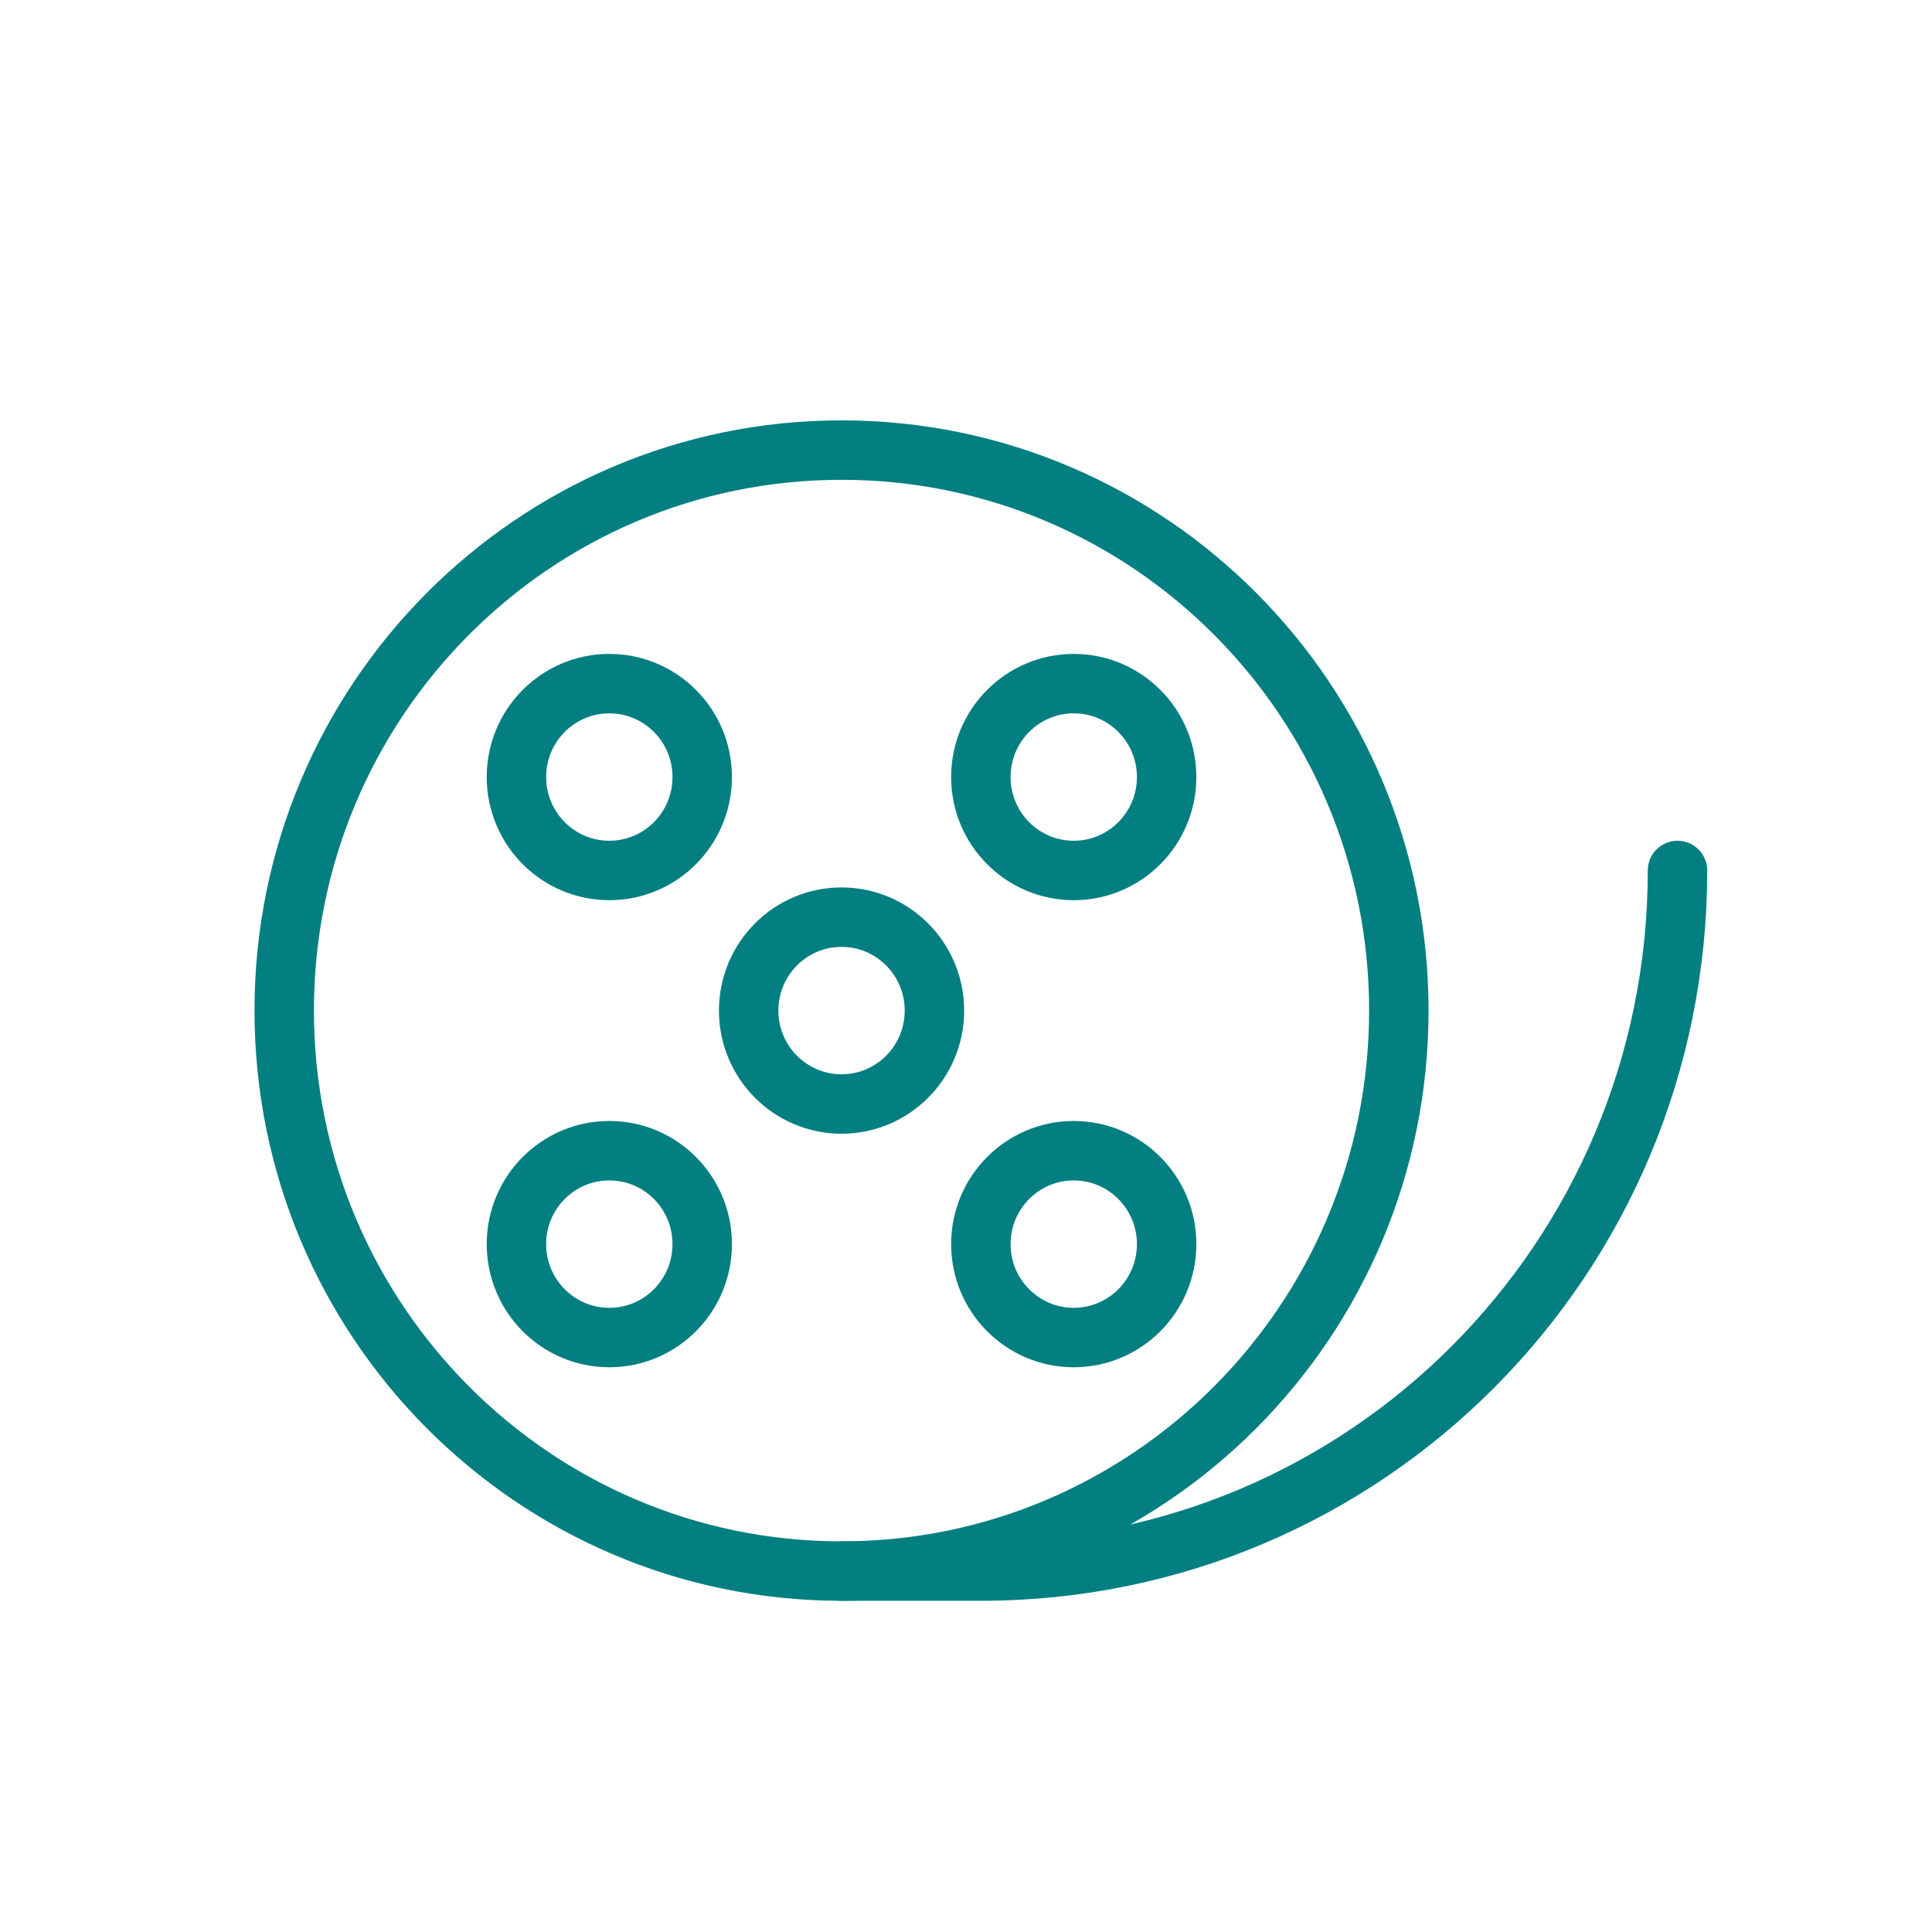<svg width="65" height="65" viewBox="0 0 65 65" fill="none" xmlns="http://www.w3.org/2000/svg">
<path d="M28.312 52.857C38.668 52.857 47.062 44.414 47.062 34C47.062 23.585 38.668 15.143 28.312 15.143C17.957 15.143 9.562 23.585 9.562 34C9.562 44.414 17.957 52.857 28.312 52.857Z" stroke="#037F81" stroke-width="2" stroke-miterlimit="10" stroke-linecap="round" stroke-linejoin="round"/>
<path d="M28.312 37.143C30.038 37.143 31.438 35.736 31.438 34C31.438 32.264 30.038 30.857 28.312 30.857C26.587 30.857 25.188 32.264 25.188 34C25.188 35.736 26.587 37.143 28.312 37.143Z" stroke="#037F81" stroke-width="2" stroke-miterlimit="10" stroke-linecap="round" stroke-linejoin="round"/>
<path d="M20.5 29.286C22.226 29.286 23.625 27.879 23.625 26.143C23.625 24.407 22.226 23 20.5 23C18.774 23 17.375 24.407 17.375 26.143C17.375 27.879 18.774 29.286 20.5 29.286Z" stroke="#037F81" stroke-width="2" stroke-miterlimit="10" stroke-linecap="round" stroke-linejoin="round"/>
<path d="M20.5 45C22.226 45 23.625 43.593 23.625 41.857C23.625 40.121 22.226 38.714 20.5 38.714C18.774 38.714 17.375 40.121 17.375 41.857C17.375 43.593 18.774 45 20.5 45Z" stroke="#037F81" stroke-width="2" stroke-miterlimit="10" stroke-linecap="round" stroke-linejoin="round"/>
<path d="M36.125 45C37.851 45 39.25 43.593 39.25 41.857C39.25 40.121 37.851 38.714 36.125 38.714C34.399 38.714 33 40.121 33 41.857C33 43.593 34.399 45 36.125 45Z" stroke="#037F81" stroke-width="2" stroke-miterlimit="10" stroke-linecap="round" stroke-linejoin="round"/>
<path d="M36.125 29.286C37.851 29.286 39.25 27.879 39.25 26.143C39.25 24.407 37.851 23 36.125 23C34.399 23 33 24.407 33 26.143C33 27.879 34.399 29.286 36.125 29.286Z" stroke="#037F81" stroke-width="2" stroke-miterlimit="10" stroke-linecap="round" stroke-linejoin="round"/>
<path d="M56.438 29.286C56.438 42.328 45.969 52.857 33 52.857H28.312" stroke="#037F81" stroke-width="2" stroke-miterlimit="10" stroke-linecap="round" stroke-linejoin="round"/>
</svg>
